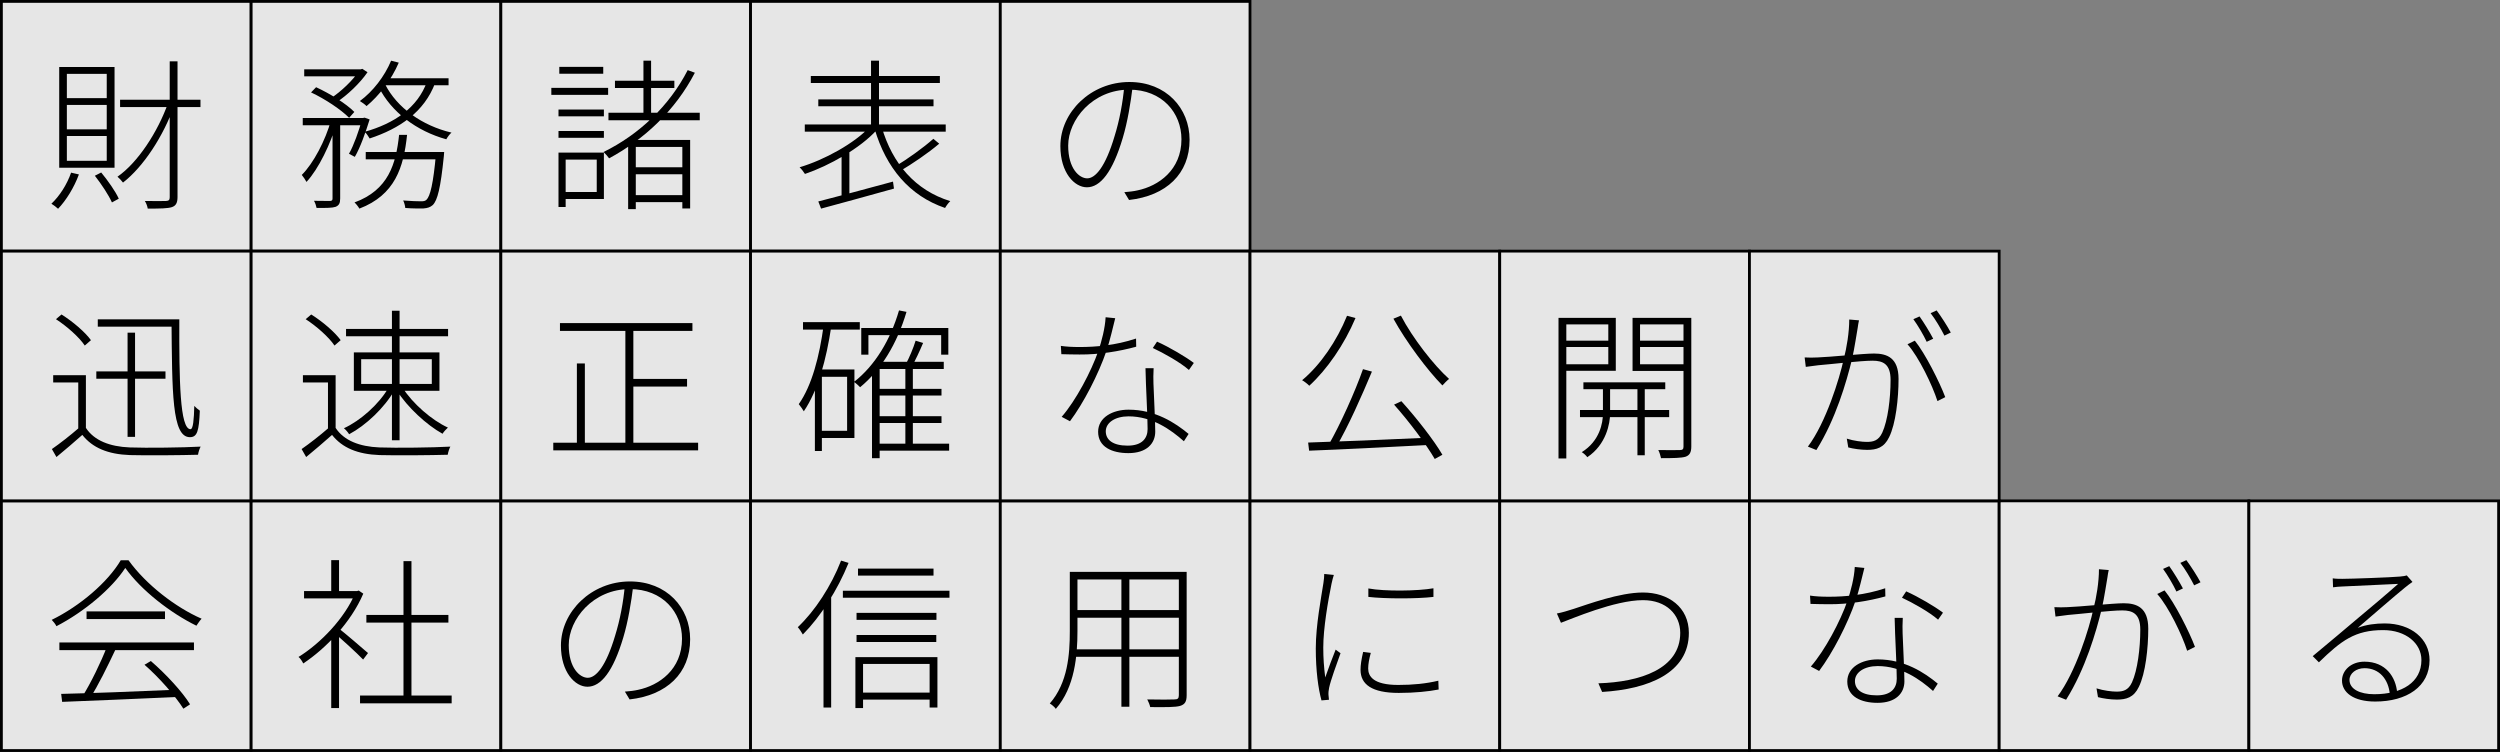 <svg width="891" height="268" viewBox="0 0 891 268" fill="none" xmlns="http://www.w3.org/2000/svg">
<rect x="0" y="0" width="891" height="268" fill="#808080" stroke="none"/>
<rect x="0.5" y="0.5" width="89" height="89" fill="white" fill-opacity="0.8" stroke="black"/>
<rect x="0.5" y="178.5" width="89" height="89" fill="white" fill-opacity="0.8" stroke="black"/>
<rect x="89.5" y="0.5" width="89" height="89" fill="white" fill-opacity="0.8" stroke="black"/>
<rect x="89.5" y="178.5" width="89" height="89" fill="white" fill-opacity="0.8" stroke="black"/>
<rect x="178.5" y="0.5" width="89" height="89" fill="white" fill-opacity="0.8" stroke="black"/>
<rect x="178.5" y="178.5" width="89" height="89" fill="white" fill-opacity="0.8" stroke="black"/>
<rect x="267.5" y="0.5" width="89" height="89" fill="white" fill-opacity="0.8" stroke="black"/>
<rect x="267.5" y="178.5" width="89" height="89" fill="white" fill-opacity="0.8" stroke="black"/>
<rect x="356.5" y="0.5" width="89" height="89" fill="white" fill-opacity="0.8" stroke="black"/>
<rect x="356.5" y="178.5" width="89" height="89" fill="white" fill-opacity="0.8" stroke="black"/>
<rect x="445.5" y="178.5" width="89" height="89" fill="white" fill-opacity="0.8" stroke="black"/>
<rect x="534.5" y="178.5" width="89" height="89" fill="white" fill-opacity="0.8" stroke="black"/>
<rect x="623.5" y="178.5" width="89" height="89" fill="white" fill-opacity="0.8" stroke="black"/>
<rect x="712.5" y="178.5" width="89" height="89" fill="white" fill-opacity="0.8" stroke="black"/>
<rect x="801.5" y="178.5" width="89" height="89" fill="white" fill-opacity="0.8" stroke="black"/>
<rect x="0.5" y="89.5" width="89" height="89" fill="white" fill-opacity="0.8" stroke="black"/>
<rect x="89.5" y="89.5" width="89" height="89" fill="white" fill-opacity="0.8" stroke="black"/>
<rect x="178.5" y="89.5" width="89" height="89" fill="white" fill-opacity="0.8" stroke="black"/>
<rect x="267.5" y="89.5" width="89" height="89" fill="white" fill-opacity="0.8" stroke="black"/>
<rect x="356.5" y="89.5" width="89" height="89" fill="white" fill-opacity="0.8" stroke="black"/>
<rect x="445.5" y="89.5" width="89" height="89" fill="white" fill-opacity="0.8" stroke="black"/>
<rect x="534.5" y="89.5" width="89" height="89" fill="white" fill-opacity="0.8" stroke="black"/>
<rect x="623.5" y="89.5" width="89" height="89" fill="white" fill-opacity="0.8" stroke="black"/>
<path d="M42.796 35.548V38.158H71.448V35.548H42.796ZM60.486 21.86V70.29C60.486 71.276 60.138 71.566 59.21 71.624C58.282 71.682 55.208 71.682 51.612 71.624C52.134 72.378 52.54 73.596 52.656 74.35C57.238 74.35 59.79 74.292 61.24 73.828C62.632 73.364 63.27 72.378 63.27 70.232V21.86H60.486ZM59.964 36.534C56.252 47.09 49.06 57.994 41.868 62.982C42.448 63.446 43.318 64.374 43.84 65.07C51.09 59.444 58.282 48.54 62.226 37.288L59.964 36.534ZM25.338 61.532C23.888 65.708 21.278 69.826 18.32 72.61C19.016 73.016 20.176 73.886 20.698 74.408C23.598 71.392 26.44 66.752 28.122 62.17L25.338 61.532ZM33.806 62.634C36.126 65.592 38.736 69.536 39.896 72.146L42.332 70.812C41.172 68.202 38.446 64.374 36.068 61.474L33.806 62.634ZM23.83 37.404H38.04V46.104H23.83V37.404ZM23.83 48.482H38.04V57.298H23.83V48.482ZM23.83 26.326H38.04V34.968H23.83V26.326ZM21.104 23.89V59.792H40.824V23.89H21.104Z" fill="black"/>
<path d="M21.8 247.304L22.148 250.146C32.356 249.74 48.248 249.102 63.154 248.406L63.27 245.796C47.9 246.492 31.718 247.072 21.8 247.304ZM21.162 228.976V231.702H69.128V228.976H21.162ZM30.848 217.898V220.624H58.804V217.898H30.848ZM38.04 230.658C36.068 235.82 32.356 243.476 29.398 248.174L31.95 249.044C34.966 244.404 38.446 237.212 41.114 231.586L38.04 230.658ZM51.496 236.922C56.774 241.504 62.632 248.232 65.358 252.582L67.736 251.016C65.068 246.666 59.152 240.228 53.758 235.588L51.496 236.922ZM44.652 202.412C50.336 210.416 60.776 218.478 69.998 223.002C70.52 222.248 71.216 221.146 71.854 220.508C62.632 216.506 52.018 208.328 45.812 199.686H43.028C38.446 207.458 28.528 215.984 18.436 220.914C19.074 221.552 19.77 222.48 20.118 223.176C30.094 218.014 39.896 209.72 44.652 202.412Z" fill="black"/>
<path d="M108.422 24.702V27.196H128.664V24.702H108.422ZM130.346 54.166V56.776H156.446V54.166H130.346ZM107.9 42.044V44.654H129.824V42.044H107.9ZM118.514 43.088V70.754C118.514 71.392 118.282 71.566 117.644 71.624C116.89 71.624 114.628 71.624 111.902 71.566C112.366 72.32 112.714 73.48 112.83 74.118C116.368 74.118 118.398 74.118 119.616 73.712C120.834 73.19 121.24 72.436 121.24 70.696V43.088H118.514ZM155.402 54.166V54.688C154.416 65.592 153.314 69.942 151.98 71.218C151.458 71.682 150.936 71.74 149.95 71.74C149.022 71.74 146.412 71.682 143.686 71.45C144.092 72.204 144.382 73.364 144.44 74.118C147.05 74.35 149.66 74.292 150.878 74.292C152.386 74.176 153.314 73.886 154.242 73.074C155.924 71.392 157.026 67.042 158.186 55.674C158.244 55.152 158.302 54.166 158.302 54.166H155.402ZM142.236 48.076C141.134 58.458 138.408 67.738 126.344 72.146C126.924 72.668 127.736 73.712 128.084 74.35C140.786 69.478 143.86 59.676 145.078 48.076H142.236ZM110.858 32.938C115.846 35.258 121.646 39.144 124.43 41.986L126.286 39.898C123.444 36.998 117.586 33.344 112.656 31.082L110.858 32.938ZM129.012 42.044V42.682C127.852 46.742 126.112 51.788 124.372 54.804L126.46 55.906C128.432 52.542 130.288 47.206 131.738 42.566L129.94 41.928L129.418 42.044H129.012ZM152.212 28.994C148.906 38.39 140.496 44.016 129.998 46.974C130.578 47.554 131.448 48.772 131.738 49.352C142.468 45.814 151.226 39.898 155.112 29.516L152.212 28.994ZM139.394 21.628C137.016 27.312 132.898 32.59 128.258 36.012C129.012 36.476 130.172 37.288 130.636 37.81C135.102 34.098 139.51 28.472 142.12 22.324L139.394 21.628ZM137.248 30.038L134.928 30.908C139.394 39.956 148.558 46.742 159.056 49.642C159.462 48.888 160.274 47.786 160.912 47.264C150.414 44.77 141.482 38.39 137.248 30.038ZM117.992 42.798C116.02 49.99 111.67 58.284 107.552 62.344C108.074 62.982 108.886 64.142 109.234 64.838C113.526 60.256 117.876 51.208 120.08 43.552L117.992 42.798ZM137.48 27.892L136.204 30.386H159.868V27.892H137.48ZM127.968 24.702V25.282C125.88 28.472 121.588 32.648 117.876 35.026C118.456 35.432 119.384 36.012 119.906 36.476C123.792 33.924 128.258 29.69 130.984 25.746L129.128 24.528L128.606 24.702H127.968Z" fill="black"/>
<path d="M128.316 247.884V250.668H160.97V247.884H128.316ZM130.578 219.174V221.9H159.81V219.174H130.578ZM143.802 199.976V249.218H146.644V199.976H143.802ZM108.364 210.648V213.258H127.736V210.648H108.364ZM118.05 226.54V252.35H120.834V223.234L118.05 226.54ZM118.05 199.628V211.982H120.834V199.628H118.05ZM120.602 223.872L118.92 225.438C121.182 227.236 127.33 232.862 129.418 235.066L131.158 232.746C129.418 231.238 122.574 225.322 120.602 223.872ZM126.634 210.648V211.286C122.922 220.276 114.28 229.266 106.392 234.138C106.972 234.544 107.726 235.704 108.074 236.458C116.136 231.122 125.126 221.784 129.476 211.576L127.852 210.474L127.272 210.648H126.634Z" fill="black"/>
<path d="M219.172 28.762V31.372H240.342V28.762H219.172ZM225.088 59.618V62.112H244.692V59.618H225.088ZM225.088 69.536V72.03H244.692V69.536H225.088ZM216.852 40.188V42.856H249.39V40.188H216.852ZM229.322 21.628V41.638H232.048V21.628H229.322ZM223.87 49.874V74.524H226.596V52.368H243.184V74.292H245.968V49.874H223.87ZM245.098 24.992C238.602 37.694 227.756 47.96 215.112 54.166C215.75 54.746 216.678 55.848 217.084 56.428C229.67 49.642 240.69 39.318 247.65 25.92L245.098 24.992ZM199.046 39.028V41.464H215.228V39.028H199.046ZM199.336 23.832V26.268H214.996V23.832H199.336ZM199.046 46.684V49.12H215.228V46.684H199.046ZM196.494 31.314V33.808H216.736V31.314H196.494ZM200.38 54.398V56.892H212.676V68.434H200.38V70.928H215.228V54.398H200.38ZM199.046 54.398V73.77H201.598V54.398H199.046Z" fill="black"/>
<path d="M225.726 208.502H222.71C222.188 214.534 220.97 220.972 219.23 226.54C215.982 237.502 212.386 241.562 209.486 241.562C206.644 241.562 202.7 238.082 202.7 229.904C202.7 220.682 211.4 209.952 224.45 209.952C236.224 209.952 243.068 218.246 243.068 227.642C243.068 238.604 234.89 244.288 227.408 245.854C226.19 246.144 224.334 246.376 222.71 246.492L224.392 249.276C237.674 247.768 245.968 239.938 245.968 227.816C245.968 216.564 237.616 207.226 224.508 207.226C210.82 207.226 199.916 217.956 199.916 230.078C199.916 239.59 204.962 244.752 209.37 244.752C214.184 244.752 218.534 239.3 222.13 227.236C223.87 221.436 224.972 214.65 225.726 208.502Z" fill="black"/>
<path d="M288.974 27.08V29.574H334.968V27.08H288.974ZM291.642 35.432V37.868H332.706V35.432H291.642ZM286.828 44.364V46.916H337.056V44.364H286.828ZM310.434 21.628V46.104H313.276V21.628H310.434ZM310.144 45.06C304.576 51.092 293.788 57.008 284.972 59.618C285.61 60.198 286.422 61.242 286.886 61.996C295.586 59.038 306.606 52.832 312.522 46.278L310.144 45.06ZM314.262 45.35L311.71 45.93C315.828 59.85 324.122 69.768 336.824 74.118C337.23 73.364 338.042 72.262 338.68 71.682C326.21 67.854 318.032 58.284 314.262 45.35ZM332.648 49.468C329.168 52.6 323.31 56.776 319.134 59.27L320.816 60.952C325.108 58.4 330.734 54.63 334.736 51.208L332.648 49.468ZM291.642 71.798L292.628 74.35C299.414 72.494 309.39 69.826 318.612 67.216L318.264 64.722C308.404 67.39 298.08 70.174 291.642 71.798ZM299.936 54.862V70.754H302.72V52.774L302.198 52.6L299.936 54.862Z" fill="black"/>
<path d="M305.794 202.644V205.138H332.706V202.644H305.794ZM305.272 218.42V220.914H333.75V218.42H305.272ZM305.272 226.308V228.802H333.692V226.308H305.272ZM306.258 246.84V249.334H332.648V246.84H306.258ZM300.4 210.532V213.026H338.39V210.532H300.4ZM304.866 234.196V252.35H307.592V236.632H331.314V252.176H334.098V234.196H304.866ZM299.762 199.802C296.224 208.908 290.424 217.782 284.334 223.524C284.914 224.162 285.784 225.496 286.132 226.134C292.454 219.754 298.486 210.358 302.43 200.614L299.762 199.802ZM293.498 214.128V252.176H296.224V211.518L296.108 211.46L293.498 214.128Z" fill="black"/>
<path d="M403.726 30.502H400.71C400.188 36.534 398.97 42.972 397.23 48.54C393.982 59.502 390.386 63.562 387.486 63.562C384.644 63.562 380.7 60.082 380.7 51.904C380.7 42.682 389.4 31.952 402.45 31.952C414.224 31.952 421.068 40.246 421.068 49.642C421.068 60.604 412.89 66.288 405.408 67.854C404.19 68.144 402.334 68.376 400.71 68.492L402.392 71.276C415.674 69.768 423.968 61.938 423.968 49.816C423.968 38.564 415.616 29.226 402.508 29.226C388.82 29.226 377.916 39.956 377.916 52.078C377.916 61.59 382.962 66.752 387.37 66.752C392.184 66.752 396.534 61.3 400.13 49.236C401.87 43.436 402.972 36.65 403.726 30.502Z" fill="black"/>
<path d="M382.846 203.804V206.53H421.474V203.804H382.846ZM382.846 217.434V220.16H421.242V217.434H382.846ZM382.382 231.412V234.08H421.3V231.412H382.382ZM381.28 203.804V224.974C381.28 233.152 380.584 243.36 374.146 250.726C374.784 251.074 375.886 252.002 376.292 252.64C383.078 244.926 384.006 233.558 384.006 224.974V203.804H381.28ZM420.14 203.804V247.768C420.14 248.928 419.734 249.276 418.574 249.276C417.472 249.334 413.412 249.392 408.888 249.276C409.294 250.03 409.816 251.306 409.932 252.002C415.558 252.06 418.864 252.06 420.546 251.596C422.286 251.074 422.924 250.088 422.924 247.768V203.804H420.14ZM399.666 204.79V251.886H402.508V204.79H399.666Z" fill="black"/>
<path d="M487.68 209.72V212.736C493.538 213.432 505.196 213.432 510.88 212.736V209.662C505.37 210.648 493.538 210.822 487.68 209.72ZM488.55 232.688L485.824 232.34C485.186 235.066 484.896 237.038 484.896 238.72C484.896 243.94 488.956 246.956 498.526 246.956C504.21 246.956 509.198 246.434 512.736 245.738L512.62 242.606C508.212 243.65 503.572 244.114 498.352 244.114C489.304 244.114 487.622 240.924 487.622 238.256C487.622 236.632 487.97 234.834 488.55 232.688ZM475.384 204.906L471.962 204.558C471.962 205.486 471.846 206.53 471.672 207.748C470.918 212.736 468.946 222.77 468.946 231.122C468.946 239.01 469.816 245.39 470.976 249.624L473.644 249.392C473.586 248.928 473.528 248.232 473.47 247.652C473.412 246.898 473.528 245.912 473.702 245.1C474.224 242.548 476.428 236.516 477.762 232.804L476.022 231.528C474.978 234.08 473.354 238.488 472.31 241.446C471.846 237.618 471.614 234.602 471.614 230.832C471.614 223.872 473.296 214.244 474.572 207.98C474.804 206.936 475.094 205.718 475.384 204.906Z" fill="black"/>
<path d="M554.872 218.652L556.322 221.958C560.034 220.624 575.462 213.896 585.554 213.896C593.906 213.896 598.836 219.058 598.836 225.554C598.836 238.43 584.51 243.07 569.662 243.534L570.996 246.608C587.352 245.622 601.91 239.938 601.91 225.554C601.91 216.448 594.66 211.17 585.554 211.17C577.144 211.17 566.008 215.346 560.788 217.028C558.584 217.724 556.96 218.246 554.872 218.652Z" fill="black"/>
<path d="M645.09 212.272L645.264 215.23C647.236 215.288 649.73 215.346 651.76 215.346C658.662 215.404 665.854 214.244 671.944 212.562L671.886 209.662C664.52 212.098 657.56 212.678 651.818 212.678C649.15 212.678 647.004 212.562 645.09 212.272ZM664.462 202.412L661.04 202.064C660.866 205.892 659.59 210.764 658.43 214.128C655.936 221.32 650.484 231.702 645.38 237.56L648.338 239.126C653.094 232.804 658.488 222.422 661.33 214.07C662.606 210.416 663.766 205.08 664.462 202.412ZM678.15 220.218H675.25C675.366 226.83 676.004 236.98 676.004 241.91C676.004 245.042 674.206 247.826 668.87 247.826C663.592 247.826 661.098 245.738 661.098 242.722C661.098 239.648 664.404 237.386 669.218 237.386C677.628 237.386 684.298 242.142 688.938 246.26L690.62 243.65C685.864 239.706 678.73 235.008 669.218 235.008C663.592 235.008 658.372 237.734 658.372 242.896C658.372 248.29 663.302 250.494 669.16 250.494C675.714 250.494 678.73 247.014 678.73 242.838C678.73 238.604 678.208 229.73 678.092 225.728C678.034 223.93 678.034 222.538 678.15 220.218ZM690.736 220.856L692.476 218.362C689.866 216.332 683.602 212.62 679.368 210.764L677.86 213.026C681.63 214.766 687.72 218.188 690.736 220.856Z" fill="black"/>
<path d="M751.548 203.166L748.068 202.876C748.068 207.4 747.198 212.794 746.096 217.028C744.588 223.988 739.774 239.59 733.336 248.174L736.352 249.392C743.254 238.372 747.082 225.148 749.054 217.028C749.982 213.026 750.736 207.632 751.084 205.834C751.2 204.848 751.374 203.978 751.548 203.166ZM771.442 210.416L768.832 211.692C772.892 216.274 777.706 226.308 779.504 231.934L782.288 230.542C780.316 225.264 775.096 214.882 771.442 210.416ZM732.176 216.39L732.582 219.754C733.916 219.58 735.946 219.348 737.048 219.174C740.818 218.884 752.186 217.55 756.362 217.55C760.074 217.55 762.8 218.71 762.8 224.394C762.8 231.006 761.814 238.894 759.842 243.186C758.508 246.086 756.594 246.492 754.332 246.492C752.65 246.492 749.75 246.144 747.198 245.332L747.72 248.464C749.46 248.928 752.186 249.334 754.448 249.334C757.812 249.334 760.48 248.58 762.278 244.81C764.656 240.054 765.642 230.948 765.642 224.046C765.642 216.506 761.524 214.998 756.884 214.998C753.172 214.998 740.934 216.274 736.816 216.39C735.134 216.448 733.858 216.506 732.176 216.39ZM773.124 201.774L770.92 202.76C772.486 204.906 774.574 208.444 775.676 210.822L777.996 209.72C776.72 207.284 774.574 203.804 773.124 201.774ZM779.214 199.628L777.068 200.614C778.75 202.76 780.664 206.008 781.998 208.618L784.26 207.516C783.1 205.312 780.78 201.716 779.214 199.628Z" fill="black"/>
<path d="M831.384 206.124L831.5 209.314C832.66 209.14 833.704 209.082 834.864 209.024C837.822 208.908 851.568 208.27 854.7 208.096C851.742 210.764 843.738 217.55 840.49 220.218C837.184 223.06 829.47 229.498 824.25 233.848L826.454 236.052C834.458 228.28 839.33 224.568 849.364 224.568C857.426 224.568 862.994 229.266 862.994 235.24C862.994 243.128 856.15 247.42 846.174 247.42C841.012 247.42 837.358 245.564 837.358 242.316C837.358 239.996 839.736 238.14 842.694 238.14C848.03 238.14 851.278 242.142 851.742 247.478L854.352 246.898C853.888 241.33 850.292 235.82 842.694 235.82C837.822 235.82 834.69 239.01 834.69 242.548C834.69 246.782 838.75 250.03 846.522 250.03C857.774 250.03 865.894 244.694 865.894 235.24C865.894 227.758 859.34 222.19 849.886 222.19C846.754 222.19 843.332 222.596 840.316 223.756C845.304 219.464 854.236 211.75 856.962 209.546C857.89 208.734 858.934 208.038 859.804 207.4L857.774 205.08C857.194 205.254 856.672 205.37 855.338 205.486C852.438 205.776 837.822 206.298 834.806 206.298C833.936 206.298 832.486 206.298 831.384 206.124Z" fill="black"/>
<path d="M34.328 132.378V134.988H58.978V132.378H34.328ZM34.85 113.818V116.428H62.632V113.818H34.85ZM45.464 118.574V155.694H48.132V118.574H45.464ZM61.124 113.818C61.356 139.918 61.24 155.81 67.678 155.81C70.288 155.81 70.926 153.664 71.216 146.356C70.636 145.95 69.766 145.254 69.244 144.674C69.128 149.372 68.838 152.968 67.91 152.968C64.082 152.968 63.85 135.452 63.908 113.818H61.124ZM30.616 133.712H18.958V136.322H27.89V153.722H30.616V133.712ZM30.616 152.504H28.122C24.99 155.23 21.336 158.072 18.494 160.044L20.118 162.886C23.25 160.276 26.44 157.608 29.34 154.998C32.994 159.638 38.504 161.9 46.276 162.19C52.424 162.364 64.604 162.248 70.578 162.074C70.694 161.146 71.158 159.812 71.506 159.174C65.242 159.522 52.308 159.696 46.218 159.464C39.142 159.174 33.574 157.028 30.616 152.504ZM19.944 113.76C23.888 116.312 28.296 120.256 30.21 123.156L32.414 121.242C30.384 118.4 25.918 114.572 21.916 112.078L19.944 113.76Z" fill="black"/>
<path d="M119.616 133.712H107.958V136.322H116.89V153.722H119.616V133.712ZM119.616 152.504H117.122C113.99 155.23 110.336 158.072 107.494 160.044L109.118 162.886C112.25 160.276 115.44 157.608 118.34 154.998C121.994 159.638 127.504 161.9 135.276 162.19C141.424 162.364 153.604 162.248 159.578 162.074C159.694 161.146 160.158 159.812 160.506 159.174C154.242 159.522 141.308 159.696 135.218 159.464C128.142 159.174 122.574 157.028 119.616 152.504ZM108.944 113.76C112.888 116.312 117.296 120.256 119.21 123.156L121.414 121.242C119.384 118.4 114.918 114.572 110.916 112.078L108.944 113.76ZM128.722 128.028H153.894V136.844H128.722V128.028ZM126.112 125.592V139.28H156.62V125.592H126.112ZM123.328 117.24V119.85H159.694V117.24H123.328ZM139.684 110.744V156.912H142.41V110.744H139.684ZM138.466 138.178C135.102 144.036 128.432 149.952 122.574 152.62C123.212 153.142 124.024 154.07 124.43 154.766C130.346 151.634 137.016 145.37 140.612 139.048L138.466 138.178ZM143.512 138.236L141.424 139.164C145.136 145.08 152.038 151.46 157.722 154.592C158.128 153.896 158.998 152.968 159.636 152.388C153.894 149.778 147.05 143.804 143.512 138.236Z" fill="black"/>
<path d="M199.568 115.152V117.936H246.78V115.152H199.568ZM224.218 135.046V137.772H244.866V135.046H224.218ZM197.19 157.782V160.508H248.81V157.782H197.19ZM222.884 116.08V159.174H225.726V116.08H222.884ZM205.6 129.536V159.232H208.442V129.536H205.6Z" fill="black"/>
<path d="M312.348 138.584V140.962H335.548V138.584H312.348ZM312.348 148.328V150.764H335.548V148.328H312.348ZM312.464 158.13V160.624H338.274V158.13H312.464ZM306.954 116.892V126.404H309.506V119.444H335.432V126.404H337.984V116.892H306.954ZM322.672 130.464V159.638H325.34V130.464H322.672ZM313.508 128.956H313.334L310.782 131.566V163.292H313.508V131.508H336.36V128.956H313.508ZM320.41 110.628C317.336 121.184 311.826 130.29 304.402 136.09C305.04 136.554 306.084 137.54 306.548 138.004C314.03 131.856 319.714 122.518 323.078 111.15L320.41 110.628ZM326.326 121.416C325.572 123.91 324.006 127.68 322.73 129.942L324.934 130.696C326.21 128.492 327.776 125.128 328.994 122.228L326.326 121.416ZM286.19 114.804V117.472H306.432V114.804H286.19ZM291.642 131.682V134.292H301.908V153.548H291.642V156.1H304.518V131.682H291.642ZM293.556 115.906C292.048 126.984 289.38 137.366 284.682 144.036C285.204 144.674 286.132 145.95 286.48 146.588C291.526 139.164 294.484 128.26 296.282 116.254L293.556 115.906ZM290.424 131.682V160.74H292.918V131.682H290.424Z" fill="black"/>
<path d="M378.09 123.272L378.264 126.23C380.236 126.288 382.73 126.346 384.76 126.346C391.662 126.404 398.854 125.244 404.944 123.562L404.886 120.662C397.52 123.098 390.56 123.678 384.818 123.678C382.15 123.678 380.004 123.562 378.09 123.272ZM397.462 113.412L394.04 113.064C393.866 116.892 392.59 121.764 391.43 125.128C388.936 132.32 383.484 142.702 378.38 148.56L381.338 150.126C386.094 143.804 391.488 133.422 394.33 125.07C395.606 121.416 396.766 116.08 397.462 113.412ZM411.15 131.218H408.25C408.366 137.83 409.004 147.98 409.004 152.91C409.004 156.042 407.206 158.826 401.87 158.826C396.592 158.826 394.098 156.738 394.098 153.722C394.098 150.648 397.404 148.386 402.218 148.386C410.628 148.386 417.298 153.142 421.938 157.26L423.62 154.65C418.864 150.706 411.73 146.008 402.218 146.008C396.592 146.008 391.372 148.734 391.372 153.896C391.372 159.29 396.302 161.494 402.16 161.494C408.714 161.494 411.73 158.014 411.73 153.838C411.73 149.604 411.208 140.73 411.092 136.728C411.034 134.93 411.034 133.538 411.15 131.218ZM423.736 131.856L425.476 129.362C422.866 127.332 416.602 123.62 412.368 121.764L410.86 124.026C414.63 125.766 420.72 129.188 423.736 131.856Z" fill="black"/>
<path d="M485.766 131.566C482.924 139.686 477.646 151.344 473.528 158.536L476.138 159.406C480.43 152.214 485.418 140.904 488.956 132.436L485.766 131.566ZM466.22 157.724L466.568 160.624C477.414 160.218 493.712 159.406 509.082 158.594L509.198 155.984C493.422 156.738 476.602 157.376 466.22 157.724ZM496.844 144.21C502.18 150.184 508.386 158.478 511.344 163.582L514.07 162.074C511.112 156.97 504.848 148.966 499.454 142.992L496.844 144.21ZM480.082 112.542C476.486 121.416 470.628 130.058 464.074 135.51C464.828 135.916 466.104 136.902 466.626 137.482C473.006 131.624 479.096 122.808 483.098 113.354L480.082 112.542ZM499.28 112.484L496.612 113.586C501.136 121.822 508.792 132.03 514.07 137.366C514.708 136.67 515.694 135.626 516.448 135.046C511.054 130.232 503.398 120.43 499.28 112.484Z" fill="black"/>
<path d="M564.326 136.264V138.7H593.5V136.264H564.326ZM563.108 146.124V148.676H594.892V146.124H563.108ZM583.582 137.018V162.248H586.192V137.018H583.582ZM571.286 137.134V147.4C571.286 150.764 570.126 157.202 563.746 161.146C564.442 161.552 565.312 162.364 565.718 162.944C572.504 158.42 573.838 150.822 573.838 147.4V137.134H571.286ZM556.96 121.416V123.678H574.244V121.416H556.96ZM583.582 121.416V123.678H601.098V121.416H583.582ZM599.996 113.296V159.174C599.996 160.044 599.706 160.392 598.778 160.392C597.792 160.45 594.602 160.45 591.006 160.392C591.47 161.204 591.818 162.538 591.992 163.292C596.4 163.292 599.242 163.234 600.75 162.77C602.2 162.248 602.78 161.204 602.78 159.116V113.296H599.996ZM557.192 113.296V115.616H573.2V129.826H557.192V132.146H575.868V113.296H557.192ZM601.214 113.296H581.842V132.204H601.214V129.826H584.51V115.616H601.214V113.296ZM555.452 113.296V163.408H558.236V113.296H555.452Z" fill="black"/>
<path d="M662.548 114.166L659.068 113.876C659.068 118.4 658.198 123.794 657.096 128.028C655.588 134.988 650.774 150.59 644.336 159.174L647.352 160.392C654.254 149.372 658.082 136.148 660.054 128.028C660.982 124.026 661.736 118.632 662.084 116.834C662.2 115.848 662.374 114.978 662.548 114.166ZM682.442 121.416L679.832 122.692C683.892 127.274 688.706 137.308 690.504 142.934L693.288 141.542C691.316 136.264 686.096 125.882 682.442 121.416ZM643.176 127.39L643.582 130.754C644.916 130.58 646.946 130.348 648.048 130.174C651.818 129.884 663.186 128.55 667.362 128.55C671.074 128.55 673.8 129.71 673.8 135.394C673.8 142.006 672.814 149.894 670.842 154.186C669.508 157.086 667.594 157.492 665.332 157.492C663.65 157.492 660.75 157.144 658.198 156.332L658.72 159.464C660.46 159.928 663.186 160.334 665.448 160.334C668.812 160.334 671.48 159.58 673.278 155.81C675.656 151.054 676.642 141.948 676.642 135.046C676.642 127.506 672.524 125.998 667.884 125.998C664.172 125.998 651.934 127.274 647.816 127.39C646.134 127.448 644.858 127.506 643.176 127.39ZM684.124 112.774L681.92 113.76C683.486 115.906 685.574 119.444 686.676 121.822L688.996 120.72C687.72 118.284 685.574 114.804 684.124 112.774ZM690.214 110.628L688.068 111.614C689.75 113.76 691.664 117.008 692.998 119.618L695.26 118.516C694.1 116.312 691.78 112.716 690.214 110.628Z" fill="black"/>
</svg>
